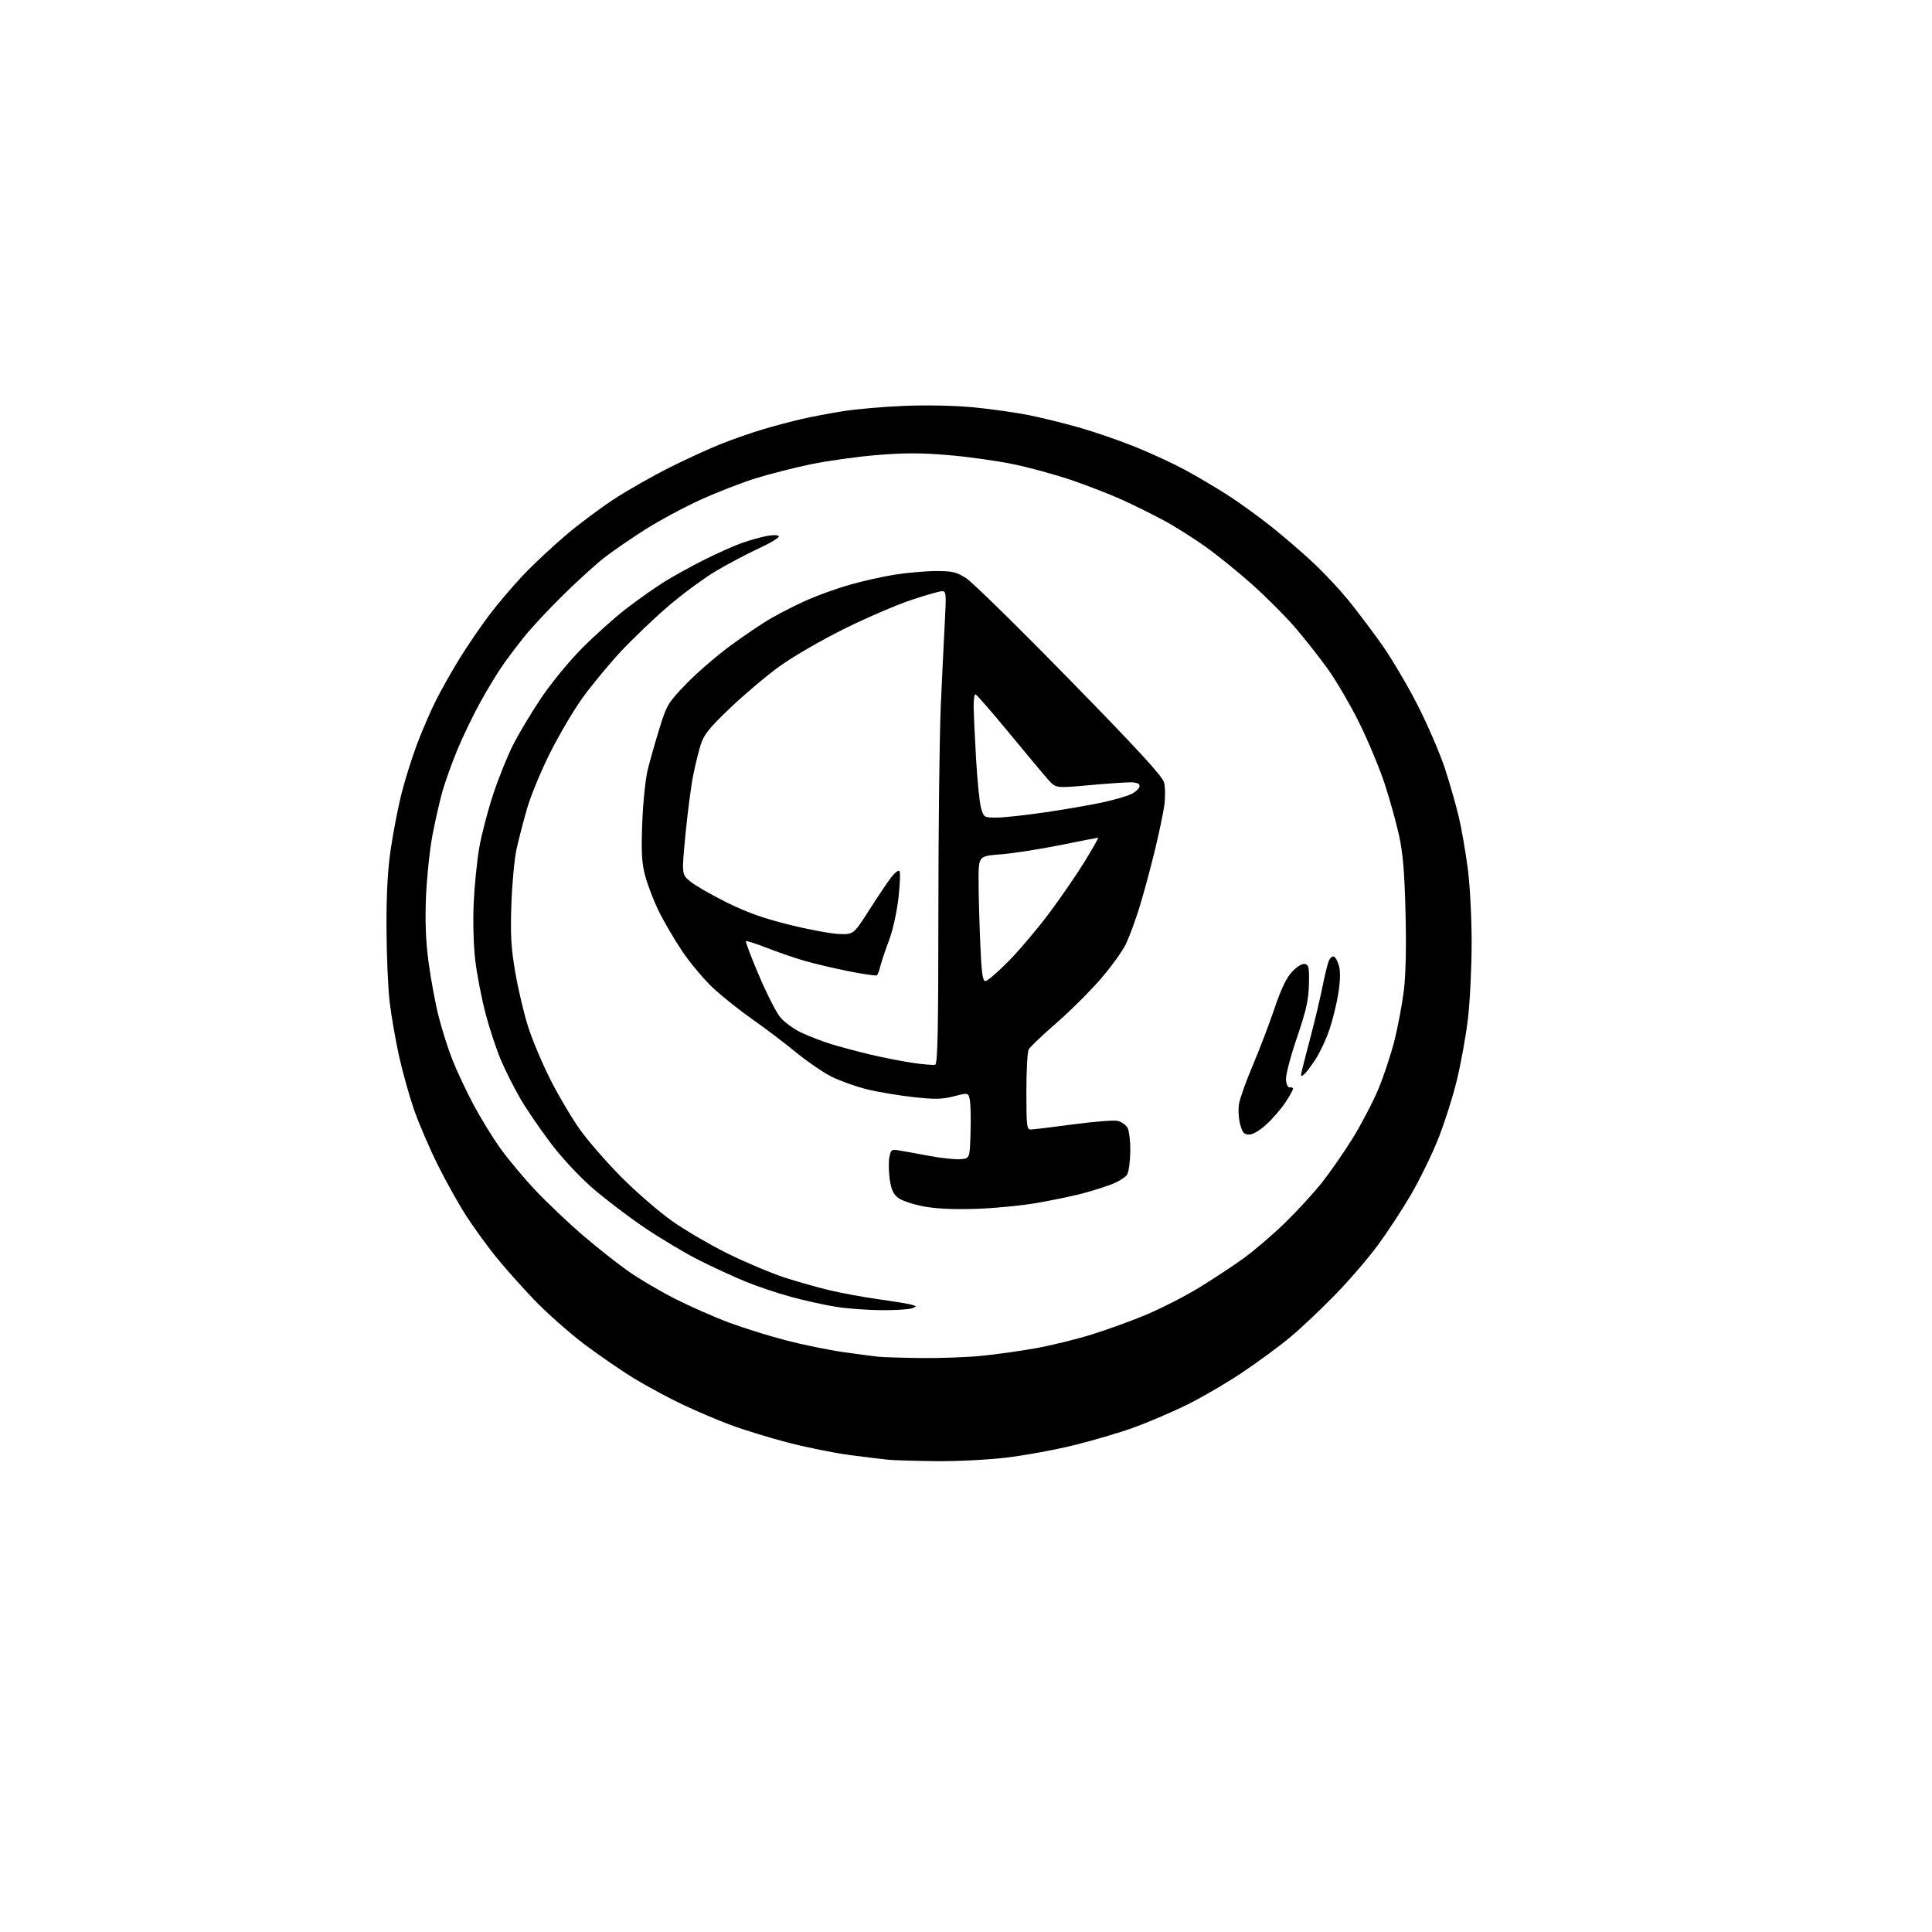 <?xml version="1.0" encoding="UTF-8" standalone="no"?>
<svg 
  version="1.1" 
  xmlns="http://www.w3.org/2000/svg" 
  xmlns:xlink="http://www.w3.org/1999/xlink" 
  xmlns:svg="http://www.w3.org/2000/svg"
  xmlns:rdf="http://www.w3.org/1999/02/22-rdf-syntax-ns#"
  xmlns:cc="http://creativecommons.org/ns#"
  xmlns:dc="http://purl.org/dc/elements/1.1/"
  viewBox="0 0 768 768"
  width="768"
  height="768"
>
<style>svg {background-color: white; }</style>"
<path stroke="none" fill="black" fill-rule="evenodd" d="M372.00,580.83C364.02,580.74 355.70,580.50 353.50,580.30C351.30,580.11 344.32,579.26 338.00,578.43C331.68,577.60 320.48,575.34 313.12,573.42C305.75,571.50 295.48,568.34 290.28,566.39C285.09,564.45 276.49,560.78 271.17,558.25C265.85,555.72 257.45,551.20 252.50,548.21C247.55,545.22 238.54,539.05 232.47,534.50C226.41,529.94 217.25,521.83 212.12,516.46C206.98,511.09 200.06,503.28 196.73,499.10C193.39,494.92 188.32,487.90 185.45,483.50C182.58,479.10 177.51,470.05 174.18,463.39C170.85,456.74 166.56,446.78 164.64,441.28C162.73,435.77 160.03,426.14 158.64,419.88C157.26,413.62 155.58,404.00 154.92,398.50C154.25,393.00 153.68,379.73 153.64,369.00C153.59,355.26 154.09,345.96 155.33,337.50C156.30,330.90 158.20,321.09 159.55,315.70C160.90,310.31 163.64,301.53 165.63,296.20C167.62,290.86 171.03,282.94 173.21,278.60C175.39,274.25 179.67,266.66 182.71,261.74C185.76,256.82 191.01,249.12 194.37,244.64C197.74,240.17 203.87,232.95 208.00,228.60C212.12,224.26 219.78,217.10 225.00,212.68C230.22,208.26 238.88,201.80 244.24,198.31C249.60,194.82 259.28,189.31 265.74,186.06C272.21,182.80 281.39,178.58 286.15,176.66C290.91,174.75 298.56,172.06 303.15,170.70C307.74,169.33 314.65,167.49 318.50,166.61C322.35,165.72 329.77,164.31 335.00,163.47C340.23,162.63 351.25,161.67 359.50,161.34C368.48,160.98 379.52,161.21 387.00,161.92C393.88,162.58 403.77,163.98 409.00,165.03C414.23,166.08 423.35,168.33 429.28,170.03C435.21,171.73 445.11,175.15 451.28,177.64C457.45,180.12 466.32,184.22 471.00,186.75C475.68,189.28 483.32,193.80 488.00,196.79C492.68,199.78 500.75,205.64 505.95,209.81C511.15,213.98 518.66,220.49 522.66,224.28C526.65,228.07 532.52,234.36 535.71,238.25C538.89,242.14 544.75,249.86 548.73,255.41C552.71,260.96 559.29,272.02 563.37,280.00C567.45,287.98 572.40,299.45 574.38,305.50C576.36,311.55 578.87,320.32 579.95,325.00C581.04,329.68 582.62,338.81 583.47,345.30C584.34,352.05 585.00,364.68 585.00,374.81C585.00,384.55 584.34,398.13 583.52,405.01C582.71,411.88 580.70,422.98 579.05,429.69C577.41,436.39 574.03,446.91 571.56,453.08C569.08,459.24 564.27,469.06 560.88,474.89C557.48,480.73 551.55,489.77 547.70,495.00C543.85,500.23 536.16,509.15 530.60,514.84C525.05,520.53 517.12,528.01 513.00,531.46C508.88,534.91 500.32,541.22 494.00,545.47C487.68,549.72 477.55,555.62 471.50,558.58C465.45,561.53 456.00,565.57 450.50,567.55C445.00,569.53 434.29,572.67 426.71,574.54C419.12,576.40 406.97,578.62 399.71,579.46C392.44,580.31 379.98,580.92 372.00,580.83zM366.14,539.84C373.65,539.93 384.45,539.54 390.14,538.97C395.84,538.41 405.45,537.06 411.50,535.99C417.55,534.91 427.60,532.46 433.83,530.53C440.07,528.60 450.00,524.99 455.90,522.50C461.80,520.01 471.07,515.26 476.50,511.95C481.93,508.64 489.89,503.40 494.18,500.31C498.48,497.21 505.96,490.82 510.81,486.09C515.67,481.37 522.32,474.11 525.59,469.97C528.87,465.82 534.36,457.89 537.79,452.34C541.22,446.78 545.79,438.03 547.94,432.87C550.09,427.72 552.97,419.00 554.35,413.50C555.72,408.00 557.39,399.12 558.05,393.76C558.82,387.48 559.06,376.44 558.72,362.76C558.32,346.72 557.69,339.22 556.17,332.21C555.05,327.11 552.49,317.88 550.48,311.71C548.46,305.55 543.93,294.65 540.40,287.50C536.87,280.35 531.18,270.59 527.74,265.82C524.31,261.05 518.37,253.54 514.56,249.13C510.74,244.73 503.17,237.16 497.74,232.31C492.30,227.47 483.98,220.73 479.23,217.34C474.48,213.94 466.98,209.22 462.55,206.84C458.12,204.46 450.82,200.84 446.32,198.79C441.82,196.73 432.83,193.23 426.35,190.99C419.87,188.76 409.15,185.82 402.53,184.47C395.91,183.12 384.23,181.50 376.56,180.87C365.98,180.00 359.21,180.01 348.45,180.90C340.65,181.55 328.92,183.19 322.38,184.54C315.85,185.90 306.00,188.40 300.50,190.11C295.00,191.81 285.11,195.65 278.52,198.64C271.93,201.63 261.95,207.01 256.33,210.59C250.71,214.17 243.51,219.12 240.31,221.60C237.11,224.07 229.82,230.69 224.10,236.30C218.38,241.91 211.36,249.43 208.49,253.00C205.62,256.57 201.65,261.84 199.66,264.71C197.67,267.58 193.78,273.99 191.03,278.95C188.27,283.92 184.18,292.38 181.94,297.74C179.71,303.11 176.99,310.65 175.89,314.50C174.80,318.35 173.01,326.23 171.91,332.00C170.81,337.77 169.66,348.80 169.34,356.50C168.94,366.53 169.23,373.92 170.37,382.57C171.25,389.21 173.06,398.92 174.39,404.16C175.72,409.39 178.22,417.23 179.96,421.59C181.69,425.94 185.39,433.77 188.16,439.00C190.93,444.23 195.75,452.07 198.85,456.42C201.96,460.78 208.32,468.39 213.00,473.34C217.68,478.28 226.08,486.25 231.68,491.04C237.28,495.84 245.40,502.26 249.74,505.32C254.07,508.37 262.54,513.36 268.56,516.40C274.58,519.44 284.23,523.68 290.00,525.82C295.77,527.96 305.90,531.11 312.50,532.83C319.10,534.54 329.23,536.62 335.00,537.44C340.77,538.27 347.07,539.11 349.00,539.31C350.93,539.51 358.64,539.75 366.14,539.84zM350.50,520.82C345.00,520.79 336.90,520.20 332.50,519.51C328.10,518.82 320.00,517.03 314.50,515.54C309.00,514.04 300.77,511.28 296.20,509.39C291.64,507.51 283.45,503.73 278.01,501.00C272.56,498.27 262.80,492.45 256.30,488.07C249.81,483.69 240.39,476.51 235.38,472.13C229.96,467.40 223.19,460.09 218.71,454.15C214.56,448.64 209.26,440.86 206.92,436.86C204.58,432.85 201.15,426.09 199.31,421.83C197.46,417.58 194.63,409.05 193.02,402.90C191.40,396.74 189.55,387.16 188.91,381.61C188.23,375.82 187.97,366.18 188.30,359.01C188.61,352.13 189.60,342.23 190.51,337.00C191.42,331.77 193.89,322.27 196.00,315.89C198.11,309.50 201.65,300.68 203.86,296.29C206.07,291.89 211.05,283.54 214.94,277.73C218.97,271.71 225.99,263.13 231.25,257.80C236.34,252.66 244.32,245.51 249.00,241.91C253.68,238.31 260.45,233.54 264.05,231.29C267.66,229.05 274.86,225.08 280.05,222.47C285.25,219.86 291.98,216.86 295.00,215.81C298.02,214.75 302.42,213.52 304.77,213.07C307.22,212.60 309.27,212.64 309.60,213.15C309.90,213.65 306.39,215.80 301.78,217.93C297.18,220.05 289.53,224.09 284.78,226.89C280.03,229.70 271.47,235.99 265.75,240.88C260.04,245.76 251.44,253.99 246.64,259.15C241.85,264.31 235.03,272.58 231.48,277.52C227.94,282.46 222.12,292.35 218.55,299.50C214.98,306.65 210.90,316.55 209.48,321.50C208.06,326.45 206.19,333.65 205.34,337.50C204.49,341.35 203.56,351.25 203.28,359.50C202.86,371.78 203.15,376.69 204.84,386.58C205.97,393.23 208.28,402.98 209.97,408.25C211.66,413.52 215.68,423.03 218.90,429.39C222.13,435.75 227.41,444.64 230.63,449.15C233.86,453.66 241.22,462.10 247.00,467.92C252.78,473.74 261.77,481.54 267.00,485.26C272.23,488.98 282.35,494.90 289.50,498.42C296.65,501.93 306.77,506.19 312.00,507.88C317.23,509.57 325.38,511.87 330.12,512.98C334.85,514.10 343.63,515.69 349.62,516.53C355.60,517.36 361.40,518.33 362.50,518.67C364.50,519.30 364.50,519.30 362.50,520.08C361.40,520.51 356.00,520.84 350.50,520.82zM388.00,480.53C378.84,480.82 372.11,480.51 367.08,479.55C362.99,478.77 358.49,477.27 357.08,476.21C355.13,474.75 354.31,472.97 353.70,468.89C353.27,465.93 353.18,461.99 353.52,460.15C354.09,457.03 354.35,456.83 357.31,457.30C359.07,457.58 364.45,458.55 369.28,459.46C374.11,460.37 379.74,460.98 381.78,460.81C385.50,460.50 385.50,460.50 385.80,450.50C385.97,445.00 385.85,439.11 385.54,437.41C384.97,434.32 384.97,434.32 379.23,435.79C374.47,437.01 371.73,437.06 363.00,436.11C357.23,435.48 348.90,434.07 344.50,432.98C340.10,431.88 333.80,429.63 330.50,427.97C327.20,426.31 320.81,421.92 316.31,418.23C311.80,414.53 304.15,408.73 299.31,405.35C294.46,401.97 287.47,396.42 283.76,393.02C280.06,389.62 274.34,382.83 271.06,377.93C267.78,373.03 263.49,365.62 261.52,361.48C259.55,357.33 257.22,351.14 256.35,347.72C255.09,342.82 254.87,338.43 255.31,327.00C255.61,319.02 256.59,309.58 257.47,306.00C258.36,302.43 260.44,295.08 262.11,289.67C265.00,280.29 265.48,279.48 272.47,272.17C276.50,267.95 284.35,261.12 289.90,257.00C295.46,252.88 303.04,247.76 306.75,245.64C310.46,243.51 316.88,240.28 321.02,238.45C325.16,236.62 332.57,233.96 337.49,232.53C342.41,231.10 350.50,229.28 355.47,228.47C360.44,227.67 367.90,227.01 372.05,227.00C378.64,227.00 380.18,227.36 384.05,229.83C386.50,231.39 405.01,249.55 425.19,270.20C452.85,298.50 462.09,308.56 462.74,311.08C463.22,312.93 463.26,317.02 462.82,320.17C462.39,323.33 460.64,331.63 458.93,338.62C457.22,345.61 454.54,355.51 452.97,360.61C451.39,365.72 448.98,372.28 447.59,375.20C446.21,378.11 441.55,384.55 437.23,389.50C432.91,394.45 424.98,402.31 419.61,406.96C414.24,411.62 409.43,416.20 408.92,417.15C408.41,418.09 408.00,425.65 408.00,433.93C408.00,447.62 408.16,449.00 409.75,448.99C410.71,448.99 418.25,448.08 426.50,446.97C434.75,445.86 442.74,445.23 444.26,445.56C445.78,445.89 447.55,447.14 448.21,448.33C448.86,449.52 449.36,453.70 449.31,457.61C449.26,461.52 448.72,465.65 448.11,466.79C447.51,467.92 444.58,469.76 441.62,470.87C438.66,471.98 433.37,473.63 429.87,474.54C426.36,475.45 418.55,477.07 412.50,478.14C406.45,479.21 395.43,480.29 388.00,480.53zM496.56,451.00C494.50,451.00 493.89,450.30 492.97,446.89C492.36,444.63 492.17,440.97 492.54,438.76C492.91,436.55 495.35,429.73 497.95,423.62C500.55,417.50 504.42,407.37 506.55,401.10C509.31,392.95 511.33,388.73 513.65,386.27C515.60,384.21 517.61,382.98 518.70,383.20C520.27,383.52 520.48,384.56 520.32,391.28C520.17,397.52 519.25,401.62 515.51,412.62C512.84,420.50 511.02,427.56 511.20,429.37C511.38,431.22 512.01,432.40 512.75,432.25C513.44,432.11 514.00,432.37 514.00,432.83C514.00,433.28 512.64,435.71 510.97,438.22C509.31,440.74 505.95,444.64 503.50,446.90C500.78,449.40 498.08,451.00 496.56,451.00zM518.38,427.10C517.08,428.18 516.97,427.95 517.56,425.42C517.94,423.82 519.56,417.55 521.15,411.50C522.74,405.45 524.77,396.90 525.65,392.50C526.53,388.10 527.66,383.45 528.14,382.17C528.63,380.89 529.56,380.02 530.22,380.24C530.87,380.46 531.81,382.18 532.30,384.07C532.87,386.27 532.76,390.19 531.99,394.98C531.32,399.09 529.75,405.51 528.48,409.24C527.22,412.98 524.77,418.24 523.04,420.94C521.31,423.64 519.21,426.41 518.38,427.10zM371.75,423.23C372.73,422.88 373.00,409.74 373.02,362.14C373.03,328.79 373.47,292.05 373.98,280.50C374.50,268.95 375.22,253.99 375.58,247.25C376.19,236.01 376.10,235.00 374.50,235.00C373.54,235.00 367.97,236.59 362.13,238.54C356.28,240.49 344.30,245.66 335.50,250.02C326.70,254.38 315.26,261.00 310.08,264.73C304.90,268.45 296.04,275.91 290.40,281.29C282.09,289.22 279.84,291.98 278.62,295.79C277.78,298.38 276.40,303.95 275.56,308.17C274.71,312.39 273.33,322.96 272.49,331.67C270.97,347.50 270.97,347.50 274.23,350.27C276.03,351.79 282.45,355.51 288.50,358.54C296.68,362.62 303.09,364.93 313.50,367.53C321.20,369.46 330.16,371.14 333.40,371.27C339.31,371.50 339.31,371.50 345.58,361.68C349.03,356.28 352.96,350.43 354.32,348.68C355.68,346.93 357.13,345.83 357.54,346.23C357.95,346.63 357.78,351.43 357.16,356.89C356.51,362.58 354.92,369.76 353.45,373.67C352.03,377.43 350.48,382.00 350.02,383.83C349.56,385.66 348.93,387.40 348.64,387.69C348.35,387.99 343.24,387.25 337.30,386.07C331.36,384.88 323.35,382.98 319.50,381.85C315.65,380.73 309.00,378.43 304.73,376.75C300.46,375.08 296.77,373.90 296.53,374.14C296.28,374.38 298.61,380.50 301.69,387.74C304.77,394.97 308.58,402.47 310.17,404.38C311.75,406.30 315.52,409.05 318.54,410.48C321.57,411.91 326.84,413.94 330.27,415.00C333.70,416.06 340.55,417.90 345.50,419.09C350.45,420.28 358.10,421.80 362.50,422.46C366.90,423.13 371.06,423.47 371.75,423.23zM391.73,390.00C392.51,390.00 396.71,386.37 401.07,381.93C405.43,377.49 412.73,368.83 417.31,362.68C421.88,356.53 428.18,347.34 431.31,342.25C434.43,337.16 436.77,333.00 436.51,333.00C436.25,333.00 429.39,334.34 421.27,335.98C413.14,337.61 402.56,339.26 397.75,339.62C389.00,340.30 389.00,340.30 389.00,349.99C389.00,355.32 389.30,366.50 389.66,374.84C390.18,386.95 390.60,390.00 391.73,390.00zM396.17,325.00C398.96,325.00 407.60,324.07 415.37,322.93C423.14,321.79 433.41,320.02 438.19,318.99C442.97,317.96 448.25,316.40 449.94,315.53C451.62,314.66 453.00,313.29 453.00,312.47C453.00,311.44 451.88,311.00 449.25,310.99C447.19,310.99 439.69,311.51 432.59,312.16C419.69,313.33 419.69,313.33 416.59,309.84C414.89,307.93 407.88,299.53 401.00,291.19C394.12,282.84 388.16,276.01 387.75,276.01C387.34,276.00 387.02,278.14 387.04,280.75C387.07,283.36 387.49,292.70 387.99,301.50C388.49,310.30 389.39,319.19 389.99,321.25C391.08,324.95 391.17,325.00 396.17,325.00z" />

</svg>